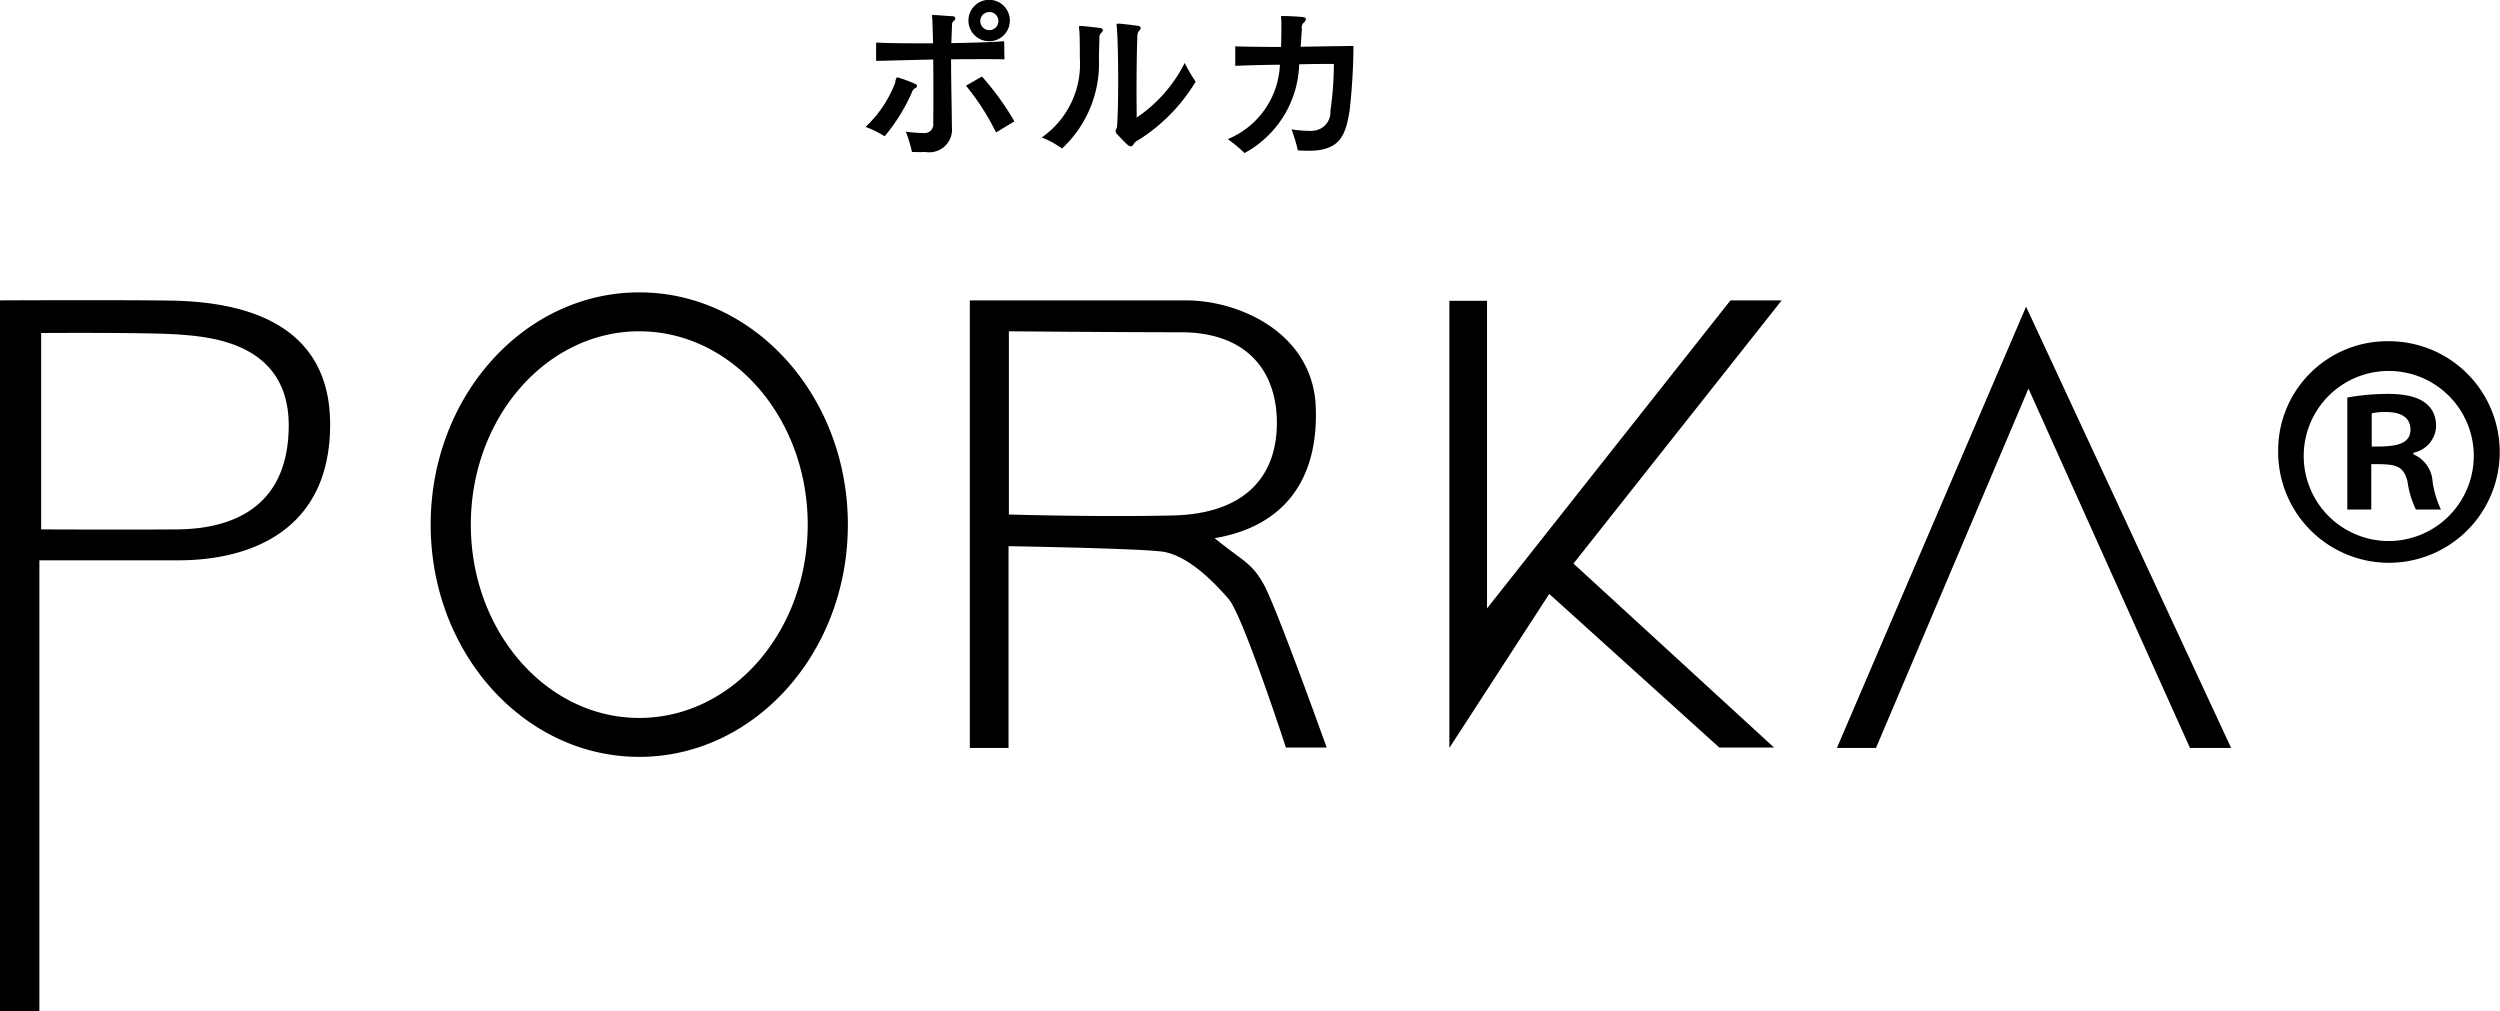 <svg xmlns="http://www.w3.org/2000/svg" width="131" height="53" viewBox="0 0 131 53">
  <defs>
    <style>
      .cls-1 {
        fill-rule: evenodd;
      }
    </style>
  </defs>
  <path id="logo_porka.svg" class="cls-1" d="M683.186,2769.88a5.805,5.805,0,1,1-5.81,5.78A5.722,5.722,0,0,1,683.186,2769.88Zm0,10.47a4.466,4.466,0,0,0,4.436-4.66A4.456,4.456,0,1,0,683.186,2780.35ZM681,2778.7v-5.87a12.1,12.1,0,0,1,2.124-.19c1.03,0,2.528.19,2.528,1.71a1.473,1.473,0,0,1-1.185,1.37v0.09a1.652,1.652,0,0,1,1,1.43,5.2,5.2,0,0,0,.438,1.46h-1.313a4.955,4.955,0,0,1-.437-1.46c-0.219-.92-0.72-0.92-1.9-0.92v2.38H681Zm1.279-3.3c0.969,0,2.03,0,2.03-.89,0-.54-0.374-0.92-1.28-0.92a2.828,2.828,0,0,0-.75.07v1.74Zm-115.367-7.65c-3.085-.04-8.913-0.01-8.913-0.01v37.25h2.065v-23.63h7.285c3.828,0,7.971-1.6,7.949-7.16C575.276,2768.5,570,2767.8,566.913,2767.75Zm0.362,11.99c-2.576.02-7.118,0-7.118,0v-10.29s5.669-.04,7.228.08,5.793,0.39,5.745,4.84S569.85,2779.72,567.275,2779.74Zm24.224-12.42c-6.037,0-10.931,5.45-10.931,12.17s4.894,12.17,10.931,12.17,10.93-5.45,10.93-12.17S597.535,2767.32,591.5,2767.32Zm0,22.3c-4.875,0-8.827-4.54-8.827-10.13s3.952-10.13,8.827-10.13,8.826,4.54,8.826,10.13S596.374,2789.62,591.5,2789.62Zm32.71-7.02c-0.645-1.14-1.065-1.18-2.562-2.4,3.515-.59,5.447-2.93,5.3-6.86s-4.058-5.6-6.788-5.6H608.819v23.45h2.028v-10.57s6.634,0.11,8.016.28,2.787,1.64,3.527,2.5,2.991,7.77,2.991,7.77h2.137S624.855,2783.73,624.209,2782.6Zm-13.343-3.64v-9.6s5.663,0.05,9.007.05,4.988,1.9,5.035,4.64-1.5,4.87-5.453,4.96S610.866,2778.96,610.866,2778.96Zm23.082,12.23v-23.43h1.973v16.12l12.756-16.14h2.684l-10.91,13.79,10.51,9.64h-2.87l-8.909-8.05Zm20.307,0,9.912-23.12,10.744,23.12h-2.156l-8.463-18.83-7.989,18.83h-2.048Zm-48.323-34.56a0.421,0.421,0,0,0-.157.23,9.56,9.56,0,0,1-1.418,2.28,5.262,5.262,0,0,0-1-.49,6.228,6.228,0,0,0,1.558-2.33,0.476,0.476,0,0,1,.087-0.27,0.4,0.4,0,0,1,.078.02,6.721,6.721,0,0,1,.905.34,0.113,0.113,0,0,1,.069.09A0.156,0.156,0,0,1,605.932,2756.63Zm3.636-1.53c-0.53,0-1.131,0-1.731.01,0,1.18.035,2.39,0.043,3.54a1.193,1.193,0,0,1-1.409,1.31,2.675,2.675,0,0,1-.3.01c-0.122,0-.253,0-0.383-0.01a7.142,7.142,0,0,0-.322-1.06,8.419,8.419,0,0,0,.853.07h0.069a0.461,0.461,0,0,0,.513-0.54c0.009-.4.009-0.93,0.009-1.5s0-1.21-.009-1.81c-1.2.02-2.331,0.06-2.992,0.07v-0.96c0.574,0.03,1.357.04,2.192,0.04h0.792c-0.009-.46-0.027-0.89-0.035-1.21-0.009-.12-0.018-0.19-0.018-0.22,0-.05.009-0.06,0.053-0.06,0.017,0,.052.01,0.1,0.01,0.252,0.01.679,0.05,0.923,0.06a0.14,0.14,0,0,1,.148.11,0.234,0.234,0,0,1-.1.15,0.238,0.238,0,0,0-.078.21c-0.008.31-.026,0.62-0.034,0.94,1.105-.02,2.131-0.05,2.766-0.1l0.018,0.95C610.317,2755.1,609.96,2755.1,609.568,2755.1Zm0.627,3.84a12.9,12.9,0,0,0-1.575-2.45l0.835-.48a14.172,14.172,0,0,1,1.7,2.35Zm-0.348-4.78a1.085,1.085,0,1,1,1.07-1.09A1.08,1.08,0,0,1,609.847,2754.16Zm0-1.53a0.475,0.475,0,1,0,.47.48A0.471,0.471,0,0,0,609.847,2752.63Zm5.843,1.11a0.3,0.3,0,0,0-.079.25c-0.008.29-.026,0.82-0.026,1.1a6.081,6.081,0,0,1-1.931,4.69,5.439,5.439,0,0,0-1.062-.58,4.69,4.69,0,0,0,1.993-4.16c0-.39,0-1.04-0.026-1.43-0.01-.09-0.018-0.15-0.018-0.19a0.049,0.049,0,0,1,.061-0.06h0.078c0.226,0.02.679,0.07,0.914,0.1,0.148,0.02.2,0.06,0.2,0.12A0.3,0.3,0,0,1,615.69,2753.74Zm1.9,5.63a0.55,0.55,0,0,0-.174.16,0.217,0.217,0,0,1-.157.14,0.258,0.258,0,0,1-.157-0.07c-0.156-.13-0.382-0.38-0.547-0.55a0.3,0.3,0,0,1-.1-0.2c0.008-.02.018-0.05,0.035-0.09a0.382,0.382,0,0,0,.044-0.13c0.043-.56.06-1.5,0.06-2.44,0-1.09-.026-2.21-0.07-2.74,0-.04-0.008-0.07-0.008-0.09a0.249,0.249,0,0,1-.009-0.07c0-.04.017-0.05,0.078-0.05h0.1c0.269,0.03.669,0.07,0.9,0.11,0.131,0.01.192,0.06,0.192,0.11a0.291,0.291,0,0,1-.1.17,0.427,0.427,0,0,0-.079.29c-0.026.58-.043,1.81-0.043,2.91,0,0.49.008,0.96,0.008,1.33a7.5,7.5,0,0,0,2.515-2.86,9.139,9.139,0,0,0,.574.98A9.2,9.2,0,0,1,617.6,2759.37Zm11.116-1.5c-0.2,1.32-.593,1.85-1.618,2a3.906,3.906,0,0,1-.523.03c-0.175,0-.366-0.01-0.557-0.02a8.507,8.507,0,0,0-.33-1.1,7.646,7.646,0,0,0,.973.08,0.959,0.959,0,0,0,.174-0.01,0.974,0.974,0,0,0,.889-1.04,17.445,17.445,0,0,0,.183-2.46c-0.4,0-1.062,0-1.82.02a5.464,5.464,0,0,1-2.862,4.65,7.391,7.391,0,0,0-.878-0.73,4.414,4.414,0,0,0,2.731-3.9c-0.817.01-1.653,0.03-2.34,0.06v-1.02c0.645,0.02,1.514.03,2.4,0.03,0.017-.41.017-0.84,0.017-1.26,0-.08-0.008-0.14-0.008-0.2a0.636,0.636,0,0,1-.009-0.12c0-.04.017-0.04,0.078-0.04h0.078c0.227,0,.748.03,0.95,0.05,0.147,0.02.2,0.06,0.2,0.12a0.324,0.324,0,0,1-.13.19,0.34,0.34,0,0,0-.086.31c-0.019.32-.036,0.63-0.063,0.94,1.246-.02,2.368-0.04,2.767-0.04A31.822,31.822,0,0,1,628.711,2757.87Z" transform="translate(-558 -2752)"/>
</svg>

